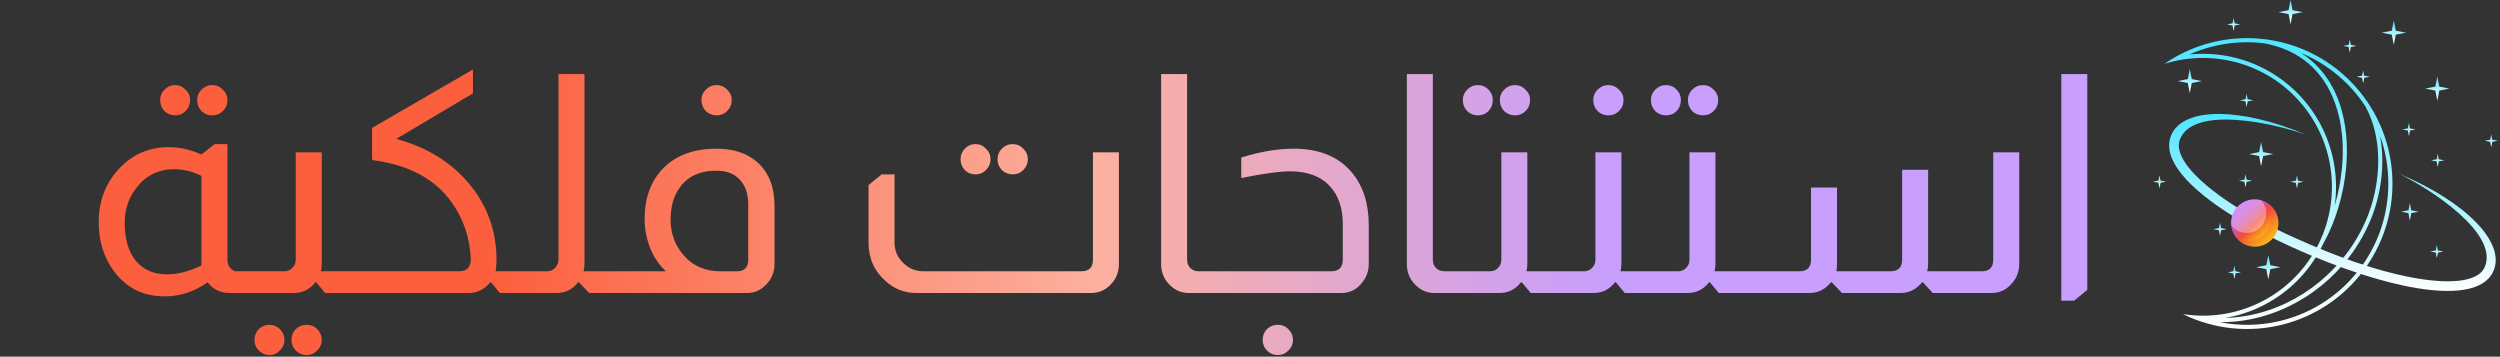 <?xml version="1.0" encoding="UTF-8"?>
<svg xmlns="http://www.w3.org/2000/svg" width="785" height="112" viewBox="0 0 785 112" fill="none">
  <rect x="0" y="0" width="785" height="112" fill="#333333" stroke="none"/>
  <path d="M54.999 26.72C56.279 26.72 57.367 27.2 58.263 28.16C59.223 29.056 59.703 30.144 59.703 31.424C59.703 32.768 59.223 33.92 58.263 34.88C57.367 35.776 56.279 36.224 54.999 36.224C53.719 36.224 52.599 35.776 51.639 34.88C50.743 33.92 50.295 32.768 50.295 31.424C50.295 30.144 50.743 29.056 51.639 28.16C52.599 27.2 53.719 26.72 54.999 26.72ZM66.615 26.72C67.959 26.72 69.079 27.2 69.975 28.16C70.935 29.056 71.415 30.144 71.415 31.424C71.415 32.768 70.935 33.92 69.975 34.88C69.079 35.776 67.959 36.224 66.615 36.224C65.335 36.224 64.215 35.776 63.255 34.88C62.359 33.92 61.911 32.768 61.911 31.424C61.911 30.144 62.359 29.056 63.255 28.16C64.215 27.2 65.335 26.72 66.615 26.72ZM71.415 45.248V81.536C71.415 82.688 71.735 83.584 72.375 84.224C72.951 84.864 73.591 85.184 74.295 85.184H76.215V92H72.183C69.239 92 66.903 90.88 65.175 88.64C61.015 91.584 56.535 93.056 51.735 93.056C45.015 93.056 39.703 90.432 35.799 85.184C32.599 80.896 30.999 75.776 30.999 69.824C30.999 62.848 33.303 57.056 37.911 52.448C42.007 48.288 47.031 46.208 52.983 46.208C56.375 46.208 59.799 46.976 63.255 48.512L67.383 45.248H71.415ZM63.255 55.232C60.439 53.824 57.591 53.12 54.711 53.12C49.847 53.12 45.911 55.04 42.903 58.88C40.407 62.016 39.159 65.728 39.159 70.016C39.159 75.136 40.375 79.168 42.807 82.112C45.175 84.8 48.375 86.144 52.407 86.144C55.863 86.144 59.479 85.216 63.255 83.36V55.232ZM101.025 47.84V82.88C101.025 83.648 100.929 84.416 100.737 85.184H105.825V92H102.081L99.297 88.64H99.009C97.281 90.88 95.041 92 92.289 92H75.585V85.184H89.217C90.241 85.184 91.073 84.864 91.713 84.224C92.481 83.52 92.865 82.624 92.865 81.536V47.84H101.025ZM84.609 101.984C85.889 101.984 86.977 102.432 87.873 103.328C88.833 104.288 89.313 105.408 89.313 106.688C89.313 108.032 88.833 109.152 87.873 110.048C86.977 111.008 85.889 111.488 84.609 111.488C83.329 111.488 82.209 111.008 81.249 110.048C80.353 109.152 79.905 108.032 79.905 106.688C79.905 105.408 80.353 104.288 81.249 103.328C82.209 102.432 83.329 101.984 84.609 101.984ZM96.225 101.984C97.569 101.984 98.689 102.432 99.585 103.328C100.545 104.288 101.025 105.408 101.025 106.688C101.025 108.032 100.545 109.152 99.585 110.048C98.689 111.008 97.569 111.488 96.225 111.488C94.945 111.488 93.825 111.008 92.865 110.048C91.969 109.152 91.521 108.032 91.521 106.688C91.521 105.408 91.969 104.288 92.865 103.328C93.825 102.432 94.945 101.984 96.225 101.984ZM148.508 21.824V29.312L124.412 43.616C134.396 46.304 142.268 51.296 148.028 58.592C153.276 65.248 155.9 72.928 155.9 81.632C155.9 83.104 155.804 84.288 155.612 85.184H158.876V92H156.956L154.172 88.64H153.98C152.06 90.88 149.82 92 147.26 92H105.116V85.184H144.092C146.588 85.184 147.836 83.904 147.836 81.344C147.516 74.688 145.564 68.832 141.98 63.776C136.86 56.352 128.668 51.872 117.404 50.336C117.02 50.336 116.828 50.112 116.828 49.664V40.16L148.508 21.824ZM183.525 23.264V82.88C183.525 83.648 183.429 84.416 183.237 85.184H188.325V92H184.965L181.797 88.64H181.509C179.781 90.88 177.541 92 174.789 92H158.085V85.184H171.717C172.933 85.184 173.893 84.704 174.597 83.744C175.109 83.104 175.365 82.368 175.365 81.536V23.264H183.525ZM224.96 26.72C226.304 26.72 227.424 27.2 228.32 28.16C229.28 29.056 229.76 30.144 229.76 31.424C229.76 32.768 229.28 33.92 228.32 34.88C227.424 35.776 226.304 36.224 224.96 36.224C223.68 36.224 222.56 35.776 221.6 34.88C220.704 33.92 220.256 32.768 220.256 31.424C220.256 30.144 220.704 29.056 221.6 28.16C222.56 27.2 223.68 26.72 224.96 26.72ZM209.12 85.184C206.688 82.944 204.896 80.16 203.744 76.832C202.848 74.144 202.4 71.488 202.4 68.864C202.4 62.016 204.448 56.576 208.544 52.544C212.576 48.64 218.048 46.688 224.96 46.688C230.208 46.688 234.4 48.032 237.536 50.72C241.184 53.792 243.072 58.272 243.2 64.16V82.88C243.2 85.376 242.336 87.52 240.608 89.312C238.944 91.104 236.928 92 234.56 92H187.616V85.184H209.12ZM234.944 64.16C234.944 60.576 233.888 57.824 231.776 55.904C230.112 54.368 227.84 53.6 224.96 53.6C219.648 53.6 215.744 55.456 213.248 59.168C211.456 61.728 210.56 65.056 210.56 69.152C210.624 73.504 212.032 77.216 214.784 80.288C217.664 83.552 221.472 85.184 226.208 85.184H231.392C233.76 85.184 234.944 83.968 234.944 81.536V64.16ZM306.318 45.248C307.598 45.248 308.686 45.728 309.582 46.688C310.542 47.584 311.022 48.704 311.022 50.048C311.022 51.328 310.542 52.448 309.582 53.408C308.686 54.304 307.598 54.752 306.318 54.752C304.974 54.752 303.854 54.304 302.958 53.408C302.062 52.448 301.614 51.328 301.614 50.048C301.614 48.704 302.062 47.584 302.958 46.688C303.854 45.728 304.974 45.248 306.318 45.248ZM317.934 45.248C319.278 45.248 320.398 45.728 321.294 46.688C322.254 47.584 322.734 48.704 322.734 50.048C322.734 51.328 322.254 52.448 321.294 53.408C320.398 54.304 319.278 54.752 317.934 54.752C316.654 54.752 315.534 54.304 314.574 53.408C313.678 52.448 313.23 51.328 313.23 50.048C313.23 48.704 313.678 47.584 314.574 46.688C315.534 45.728 316.654 45.248 317.934 45.248ZM351.342 47.84V82.88C351.342 85.184 350.638 87.168 349.23 88.832C347.438 90.944 345.262 92 342.702 92H287.79C284.078 92 280.878 90.784 278.19 88.352C274.542 85.216 272.718 81.152 272.718 76.16V58.112L276.846 54.752H280.878V76.16C280.878 78.656 281.774 80.768 283.566 82.496C285.294 84.288 287.47 85.184 290.094 85.184H339.534C341.966 85.184 343.182 83.968 343.182 81.536V47.84H351.342ZM372.753 23.264V81.536C372.753 82.56 373.073 83.424 373.713 84.128C374.417 84.832 375.313 85.184 376.401 85.184H377.649V92H373.233C371.185 92 369.393 91.328 367.857 89.984C365.681 88.128 364.593 85.76 364.593 82.88V23.264H372.753ZM389.759 49.472C395.647 47.616 401.151 46.688 406.271 46.688C414.207 46.688 420.255 49.152 424.415 54.08C427.999 58.304 429.791 63.84 429.791 70.688V82.88C429.791 85.056 429.119 86.976 427.775 88.64C426.111 90.88 423.903 92 421.151 92H376.991V85.184H417.983C420.415 85.184 421.631 83.968 421.631 81.536V70.4C421.631 65.408 420.319 61.472 417.695 58.592C414.815 55.392 410.623 53.792 405.119 53.792C401.791 53.792 396.671 54.496 389.759 55.904V49.472ZM401.183 101.984C402.527 101.984 403.647 102.432 404.543 103.328C405.503 104.288 405.983 105.408 405.983 106.688C405.983 108.032 405.503 109.152 404.543 110.048C403.647 111.008 402.527 111.488 401.183 111.488C399.903 111.488 398.783 111.008 397.823 110.048C396.927 109.152 396.479 108.032 396.479 106.688C396.479 105.408 396.927 104.288 397.823 103.328C398.783 102.432 399.903 101.984 401.183 101.984ZM449.909 23.264V81.536C449.909 82.56 450.229 83.424 450.869 84.128C451.573 84.832 452.469 85.184 453.557 85.184H454.805V92H450.389C448.341 92 446.549 91.328 445.013 89.984C442.837 88.128 441.749 85.76 441.749 82.88V23.264H449.909ZM464.035 26.72C465.379 26.72 466.499 27.2 467.395 28.16C468.291 29.056 468.739 30.144 468.739 31.424C468.739 32.768 468.291 33.92 467.395 34.88C466.499 35.776 465.379 36.224 464.035 36.224C462.755 36.224 461.635 35.776 460.675 34.88C459.779 33.92 459.331 32.768 459.331 31.424C459.331 30.144 459.779 29.056 460.675 28.16C461.635 27.2 462.755 26.72 464.035 26.72ZM475.747 26.72C477.027 26.72 478.115 27.2 479.011 28.16C479.971 29.056 480.451 30.144 480.451 31.424C480.451 32.768 479.971 33.92 479.011 34.88C478.115 35.776 477.027 36.224 475.747 36.224C474.403 36.224 473.251 35.776 472.291 34.88C471.395 33.92 470.947 32.768 470.947 31.424C470.947 30.144 471.395 29.056 472.291 28.16C473.251 27.2 474.403 26.72 475.747 26.72ZM479.587 47.84V82.88C479.587 83.648 479.491 84.416 479.299 85.184H484.387V92H480.643L477.859 88.64H477.571C475.843 90.88 473.603 92 470.851 92H454.147V85.184H467.779C468.803 85.184 469.635 84.864 470.275 84.224C471.043 83.52 471.427 82.624 471.427 81.536V47.84H479.587ZM504.991 26.72C506.335 26.72 507.455 27.2 508.351 28.16C509.311 29.056 509.791 30.144 509.791 31.424C509.791 32.768 509.311 33.92 508.351 34.88C507.455 35.776 506.335 36.224 504.991 36.224C503.711 36.224 502.591 35.776 501.631 34.88C500.735 33.92 500.287 32.768 500.287 31.424C500.287 30.144 500.735 29.056 501.631 28.16C502.591 27.2 503.711 26.72 504.991 26.72ZM509.119 47.84V82.88C509.119 83.648 509.023 84.416 508.831 85.184H513.919V92H510.175L507.391 88.64H507.103C505.375 90.88 503.135 92 500.383 92H483.678V85.184H497.311C498.335 85.184 499.167 84.864 499.807 84.224C500.575 83.52 500.959 82.624 500.959 81.536V47.84H509.119ZM523.098 26.72C524.442 26.72 525.562 27.2 526.458 28.16C527.354 29.056 527.802 30.144 527.802 31.424C527.802 32.768 527.354 33.92 526.458 34.88C525.562 35.776 524.442 36.224 523.098 36.224C521.818 36.224 520.698 35.776 519.738 34.88C518.842 33.92 518.394 32.768 518.394 31.424C518.394 30.144 518.842 29.056 519.738 28.16C520.698 27.2 521.818 26.72 523.098 26.72ZM534.81 26.72C536.09 26.72 537.178 27.2 538.074 28.16C539.034 29.056 539.514 30.144 539.514 31.424C539.514 32.768 539.034 33.92 538.074 34.88C537.178 35.776 536.09 36.224 534.81 36.224C533.466 36.224 532.314 35.776 531.354 34.88C530.458 33.92 530.01 32.768 530.01 31.424C530.01 30.144 530.458 29.056 531.354 28.16C532.314 27.2 533.466 26.72 534.81 26.72ZM538.65 47.84V82.88C538.65 83.648 538.554 84.416 538.362 85.184H543.45V92H539.706L536.922 88.64H536.634C534.906 90.88 532.666 92 529.914 92H513.21V85.184H526.842C527.866 85.184 528.698 84.864 529.338 84.224C530.106 83.52 530.49 82.624 530.49 81.536V47.84H538.65ZM634.037 47.84V82.88C634.037 85.376 633.173 87.52 631.445 89.312C629.781 91.104 627.765 92 625.397 92H606.869L603.797 88.64H603.509C601.717 90.88 599.477 92 596.789 92H578.357L575.189 88.64H574.901C573.109 90.88 570.869 92 568.181 92H542.741V85.184H565.013C567.445 85.184 568.661 83.968 568.661 81.536V58.88H576.821V82.88C576.821 83.712 576.757 84.48 576.629 85.184H593.621C596.053 85.184 597.269 83.968 597.269 81.536V53.312H605.429V82.88C605.429 83.712 605.333 84.48 605.141 85.184H622.229C624.661 85.184 625.877 83.968 625.877 81.536V47.84H634.037ZM655.409 23.264V91.04L651.281 94.4H647.249V23.264H655.409Z" fill="url(#paint0_linear_8290_704)"></path>
  <path fill-rule="evenodd" clip-rule="evenodd" d="M736.627 79.882C739.648 75.939 742.106 71.535 743.822 66.876C747.662 56.48 748.2 43.243 742.695 33.334C741.134 30.953 739.341 28.7 737.293 26.626C733.043 22.273 727.998 18.894 722.468 16.615C727.947 20.046 732.019 25.244 734.451 32.003C736.858 38.711 737.344 46.188 736.627 53.255C735.833 61.141 733.452 69.462 729.561 76.401C729.049 77.502 728.459 78.603 727.845 79.652C723.62 86.949 717.296 92.762 709.666 96.372C706.159 98.061 702.395 99.214 698.58 99.854C701.14 99.777 703.701 99.495 706.236 99.009C710.255 98.241 714.173 96.935 717.885 95.168C725.233 91.66 731.685 86.36 736.627 79.882ZM733.094 64.571C734.22 60.782 734.963 56.89 735.347 53.1C736.038 46.239 735.577 38.967 733.222 32.438C729.509 22.017 721.777 15.565 710.92 13.593C710.562 13.542 710.204 13.517 709.845 13.465C704.75 12.979 699.604 13.363 694.662 14.617C692.204 15.232 689.797 16.077 687.493 17.101C692.998 16.538 698.605 17.075 703.956 18.714C712.021 21.172 719.114 26.011 724.388 32.591C729.637 39.172 732.786 47.185 733.401 55.584C733.631 58.605 733.529 61.601 733.094 64.571ZM718.422 96.32C714.633 98.138 710.613 99.47 706.465 100.289C703.342 100.903 700.141 101.185 696.966 101.16C703.316 102.414 709.922 102.286 716.272 100.699C726.462 98.164 735.347 92.173 741.518 83.672C747.663 75.171 750.581 64.827 749.813 54.381C749.532 50.336 748.687 46.393 747.33 42.629C748.891 50.848 747.816 59.809 745.051 67.311C743.259 72.099 740.775 76.605 737.677 80.676C732.607 87.308 725.975 92.736 718.422 96.32ZM679.632 20.046C697.939 7.423 722.698 9.804 738.24 25.73C753.782 41.63 755.6 66.415 742.542 84.414C729.509 102.44 705.39 108.431 685.419 98.624C701.934 101.236 718.346 93.452 726.744 79.012C735.142 64.571 733.785 46.443 723.364 33.411C712.943 20.353 695.584 15.053 679.632 20.046Z" fill="url(#paint1_linear_8290_704)"></path>
  <path fill-rule="evenodd" clip-rule="evenodd" d="M756.257 66.023L756.693 63.74L757.146 66.023L759.43 66.476L757.146 66.912L756.693 69.213L756.257 66.912L753.956 66.476L756.257 66.023Z" fill="url(#paint2_linear_8290_704)"></path>
  <path fill-rule="evenodd" clip-rule="evenodd" d="M686.963 24.829L687.591 21.639L688.219 24.829L691.408 25.456L688.219 26.066L687.591 29.256L686.963 26.066L683.791 25.456L686.963 24.829Z" fill="url(#paint3_linear_8290_704)"></path>
  <path fill-rule="evenodd" clip-rule="evenodd" d="M718.612 3.19L719.24 0L719.867 3.19L723.057 3.817L719.867 4.427L719.24 7.617L718.612 4.427L715.44 3.817L718.612 3.19Z" fill="url(#paint4_linear_8290_704)"></path>
  <path fill-rule="evenodd" clip-rule="evenodd" d="M709.36 47.75L709.987 44.561L710.615 47.75L713.805 48.378L710.615 48.988L709.987 52.178L709.36 48.988L706.188 48.378L709.36 47.75Z" fill="url(#paint5_linear_8290_704)"></path>
  <path fill-rule="evenodd" clip-rule="evenodd" d="M711.622 83.277L712.249 80.087L712.877 83.277L716.066 83.904L712.877 84.514L712.249 87.704L711.622 84.514L708.449 83.904L711.622 83.277Z" fill="url(#paint6_linear_8290_704)"></path>
  <path fill-rule="evenodd" clip-rule="evenodd" d="M751.024 9.64L751.652 6.451L752.279 9.64L755.469 10.268L752.279 10.878L751.652 14.068L751.024 10.878L747.852 10.268L751.024 9.64Z" fill="url(#paint7_linear_8290_704)"></path>
  <path fill-rule="evenodd" clip-rule="evenodd" d="M764.694 27.189L765.321 24.017L765.931 27.189L769.121 27.816L765.931 28.444L765.321 31.634L764.694 28.444L761.504 27.816L764.694 27.189Z" fill="url(#paint8_linear_8290_704)"></path>
  <path fill-rule="evenodd" clip-rule="evenodd" d="M756.063 40.306L756.406 38.574L756.739 40.306L758.48 40.648L756.739 40.991L756.406 42.732L756.063 40.991L754.322 40.648L756.063 40.306Z" fill="url(#paint9_linear_8290_704)"></path>
  <path fill-rule="evenodd" clip-rule="evenodd" d="M781.901 43.858L782.244 42.126L782.577 43.858L784.318 44.201L782.577 44.543L782.244 46.285L781.901 44.543L780.159 44.201L781.901 43.858Z" fill="url(#paint10_linear_8290_704)"></path>
  <path fill-rule="evenodd" clip-rule="evenodd" d="M765.106 49.995L765.449 48.263L765.782 49.995L767.523 50.337L765.782 50.68L765.449 52.421L765.106 50.68L763.364 50.337L765.106 49.995Z" fill="url(#paint11_linear_8290_704)"></path>
  <path fill-rule="evenodd" clip-rule="evenodd" d="M720.905 56.727L721.248 54.995L721.58 56.727L723.322 57.07L721.58 57.412L721.248 59.154L720.905 57.412L719.163 57.07L720.905 56.727Z" fill="url(#paint12_linear_8290_704)"></path>
  <path fill-rule="evenodd" clip-rule="evenodd" d="M704.756 56.404L705.099 54.672L705.432 56.404L707.174 56.746L705.432 57.089L705.099 58.831L704.756 57.089L703.015 56.746L704.756 56.404Z" fill="url(#paint13_linear_8290_704)"></path>
  <path fill-rule="evenodd" clip-rule="evenodd" d="M737.491 14.072L737.834 12.34L738.167 14.072L739.908 14.415L738.167 14.757L737.834 16.499L737.491 14.757L735.749 14.415L737.491 14.072Z" fill="url(#paint14_linear_8290_704)"></path>
  <path fill-rule="evenodd" clip-rule="evenodd" d="M741.69 23.761L742.032 22.029L742.366 23.761L744.107 24.104L742.366 24.447L742.032 26.188L741.69 24.447L739.948 24.104L741.69 23.761Z" fill="url(#paint15_linear_8290_704)"></path>
  <path fill-rule="evenodd" clip-rule="evenodd" d="M677.741 56.704L678.084 54.972L678.417 56.704L680.158 57.047L678.417 57.389L678.084 59.131L677.741 57.389L675.999 57.047L677.741 56.704Z" fill="url(#paint16_linear_8290_704)"></path>
  <path fill-rule="evenodd" clip-rule="evenodd" d="M705.088 31.147L705.431 29.415L705.764 31.147L707.506 31.49L705.764 31.832L705.431 33.574L705.088 31.832L703.347 31.49L705.088 31.147Z" fill="url(#paint17_linear_8290_704)"></path>
  <path fill-rule="evenodd" clip-rule="evenodd" d="M764.836 78.623L765.179 76.891L765.512 78.623L767.254 78.966L765.512 79.309L765.179 81.05L764.836 79.309L763.095 78.966L764.836 78.623Z" fill="url(#paint18_linear_8290_704)"></path>
  <path fill-rule="evenodd" clip-rule="evenodd" d="M696.733 71.602L697.075 69.87L697.409 71.602L699.15 71.945L697.409 72.287L697.075 74.029L696.733 72.287L694.991 71.945L696.733 71.602Z" fill="url(#paint19_linear_8290_704)"></path>
  <path fill-rule="evenodd" clip-rule="evenodd" d="M701.254 85.167L701.597 83.435L701.93 85.167L703.672 85.509L701.93 85.852L701.597 87.594L701.254 85.852L699.513 85.509L701.254 85.167Z" fill="url(#paint20_linear_8290_704)"></path>
  <path fill-rule="evenodd" clip-rule="evenodd" d="M701.012 7.319L701.355 5.586L701.688 7.319L703.43 7.661L701.688 8.004L701.355 9.746L701.012 8.004L699.271 7.661L701.012 7.319Z" fill="url(#paint21_linear_8290_704)"></path>
  <path fill-rule="evenodd" clip-rule="evenodd" d="M753.219 54.534C774.036 63.188 786.761 76.042 782.997 84.977C778.439 95.859 753.45 91.865 725.49 80.138C721.163 78.32 717.041 76.426 713.149 74.48C711.254 76.681 708.131 77.526 705.314 76.349C702.037 74.966 700.398 71.331 701.448 68.028C687.033 59.143 678.66 49.849 681.758 42.449C685.522 33.513 703.598 33.616 724.363 42.398C714.224 38.736 689.004 33.027 684.549 43.627C682.194 49.26 690.822 56.711 694.714 59.732C697.274 61.755 700.065 63.65 702.958 65.442C704.828 63.393 707.874 62.625 710.588 63.778C713.763 65.109 715.402 68.591 714.531 71.843C718.603 73.84 722.699 75.683 726.668 77.348C737.498 81.905 749.916 86.258 761.618 87.82C766.482 88.486 777.85 89.433 780.232 83.8C784.661 73.2 762.949 59.194 753.219 54.534Z" fill="url(#paint22_linear_8290_704)"></path>
  <path d="M707.99 77.44C712.088 77.44 715.409 74.118 715.409 70.021C715.409 65.923 712.088 62.601 707.99 62.601C703.892 62.601 700.57 65.923 700.57 70.021C700.57 74.118 703.892 77.44 707.99 77.44Z" fill="url(#paint23_linear_8290_704)"></path>
  <g style="mix-blend-mode:overlay" opacity="0.35">
    <path d="M700.57 70.021C700.57 70.27 700.57 70.519 700.608 70.768C701.114 71.422 701.747 71.966 702.468 72.369C703.19 72.772 703.985 73.025 704.807 73.113C705.629 73.202 706.46 73.123 707.25 72.882C708.041 72.642 708.775 72.244 709.408 71.713C710.041 71.182 710.561 70.529 710.935 69.792C711.31 69.056 711.532 68.251 711.589 67.427C711.645 66.602 711.535 65.775 711.264 64.994C710.993 64.213 710.567 63.495 710.012 62.883C709.358 62.694 708.68 62.597 707.999 62.596C707.024 62.595 706.058 62.786 705.156 63.159C704.254 63.532 703.435 64.078 702.745 64.768C702.055 65.457 701.508 66.276 701.135 67.178C700.761 68.079 700.57 69.045 700.57 70.021Z" fill="white"></path>
  </g>
  <g style="mix-blend-mode:multiply" opacity="0.3">
    <path d="M710.709 63.118C711.774 64.144 712.509 65.465 712.818 66.911C713.126 68.358 712.996 69.863 712.442 71.235C711.889 72.606 710.938 73.781 709.711 74.607C708.485 75.434 707.04 75.875 705.561 75.874C704.631 75.874 703.711 75.697 702.848 75.352C703.635 76.118 704.583 76.7 705.623 77.054C706.663 77.409 707.768 77.528 708.86 77.403C709.951 77.278 711.001 76.912 711.934 76.332C712.867 75.751 713.659 74.971 714.253 74.047C714.847 73.123 715.229 72.078 715.37 70.989C715.511 69.899 715.408 68.792 715.069 67.747C714.73 66.702 714.163 65.746 713.409 64.947C712.655 64.148 711.733 63.526 710.709 63.128V63.118Z" fill="#F44B3C"></path>
  </g>
  <defs>
    <linearGradient id="paint0_linear_8290_704" x1="501.895" y1="31.631" x2="153.645" y2="31.631" gradientUnits="userSpaceOnUse">
      <stop stop-color="#C89FFC"></stop>
      <stop offset="0.453" stop-color="#FCB09F"></stop>
      <stop offset="1" stop-color="#FC5F3D"></stop>
    </linearGradient>
    <linearGradient id="paint1_linear_8290_704" x1="715.435" y1="11.969" x2="715.435" y2="103.309" gradientUnits="userSpaceOnUse">
      <stop stop-color="#4CE6FF"></stop>
      <stop offset="1" stop-color="white"></stop>
    </linearGradient>
    <linearGradient id="paint2_linear_8290_704" x1="756.693" y1="63.74" x2="756.693" y2="69.213" gradientUnits="userSpaceOnUse">
      <stop stop-color="#4CE6FF"></stop>
      <stop offset="1" stop-color="white"></stop>
    </linearGradient>
    <linearGradient id="paint3_linear_8290_704" x1="687.6" y1="21.639" x2="687.6" y2="29.256" gradientUnits="userSpaceOnUse">
      <stop stop-color="#4CE6FF"></stop>
      <stop offset="1" stop-color="white"></stop>
    </linearGradient>
    <linearGradient id="paint4_linear_8290_704" x1="719.248" y1="0" x2="719.248" y2="7.617" gradientUnits="userSpaceOnUse">
      <stop stop-color="#4CE6FF"></stop>
      <stop offset="1" stop-color="white"></stop>
    </linearGradient>
    <linearGradient id="paint5_linear_8290_704" x1="709.996" y1="44.561" x2="709.996" y2="52.178" gradientUnits="userSpaceOnUse">
      <stop stop-color="#4CE6FF"></stop>
      <stop offset="1" stop-color="white"></stop>
    </linearGradient>
    <linearGradient id="paint6_linear_8290_704" x1="712.258" y1="80.087" x2="712.258" y2="87.704" gradientUnits="userSpaceOnUse">
      <stop stop-color="#4CE6FF"></stop>
      <stop offset="1" stop-color="white"></stop>
    </linearGradient>
    <linearGradient id="paint7_linear_8290_704" x1="751.66" y1="6.451" x2="751.66" y2="14.068" gradientUnits="userSpaceOnUse">
      <stop stop-color="#4CE6FF"></stop>
      <stop offset="1" stop-color="white"></stop>
    </linearGradient>
    <linearGradient id="paint8_linear_8290_704" x1="765.313" y1="24.017" x2="765.313" y2="31.634" gradientUnits="userSpaceOnUse">
      <stop stop-color="#4CE6FF"></stop>
      <stop offset="1" stop-color="white"></stop>
    </linearGradient>
    <linearGradient id="paint9_linear_8290_704" x1="756.401" y1="38.574" x2="756.401" y2="42.732" gradientUnits="userSpaceOnUse">
      <stop stop-color="#4CE6FF"></stop>
      <stop offset="1" stop-color="white"></stop>
    </linearGradient>
    <linearGradient id="paint10_linear_8290_704" x1="782.239" y1="42.126" x2="782.239" y2="46.285" gradientUnits="userSpaceOnUse">
      <stop stop-color="#4CE6FF"></stop>
      <stop offset="1" stop-color="white"></stop>
    </linearGradient>
    <linearGradient id="paint11_linear_8290_704" x1="765.444" y1="48.263" x2="765.444" y2="52.421" gradientUnits="userSpaceOnUse">
      <stop stop-color="#4CE6FF"></stop>
      <stop offset="1" stop-color="white"></stop>
    </linearGradient>
    <linearGradient id="paint12_linear_8290_704" x1="721.243" y1="54.995" x2="721.243" y2="59.154" gradientUnits="userSpaceOnUse">
      <stop stop-color="#4CE6FF"></stop>
      <stop offset="1" stop-color="white"></stop>
    </linearGradient>
    <linearGradient id="paint13_linear_8290_704" x1="705.094" y1="54.672" x2="705.094" y2="58.831" gradientUnits="userSpaceOnUse">
      <stop stop-color="#4CE6FF"></stop>
      <stop offset="1" stop-color="white"></stop>
    </linearGradient>
    <linearGradient id="paint14_linear_8290_704" x1="737.829" y1="12.34" x2="737.829" y2="16.499" gradientUnits="userSpaceOnUse">
      <stop stop-color="#4CE6FF"></stop>
      <stop offset="1" stop-color="white"></stop>
    </linearGradient>
    <linearGradient id="paint15_linear_8290_704" x1="742.028" y1="22.029" x2="742.028" y2="26.188" gradientUnits="userSpaceOnUse">
      <stop stop-color="#4CE6FF"></stop>
      <stop offset="1" stop-color="white"></stop>
    </linearGradient>
    <linearGradient id="paint16_linear_8290_704" x1="678.079" y1="54.972" x2="678.079" y2="59.131" gradientUnits="userSpaceOnUse">
      <stop stop-color="#4CE6FF"></stop>
      <stop offset="1" stop-color="white"></stop>
    </linearGradient>
    <linearGradient id="paint17_linear_8290_704" x1="705.426" y1="29.415" x2="705.426" y2="33.574" gradientUnits="userSpaceOnUse">
      <stop stop-color="#4CE6FF"></stop>
      <stop offset="1" stop-color="white"></stop>
    </linearGradient>
    <linearGradient id="paint18_linear_8290_704" x1="765.174" y1="76.891" x2="765.174" y2="81.05" gradientUnits="userSpaceOnUse">
      <stop stop-color="#4CE6FF"></stop>
      <stop offset="1" stop-color="white"></stop>
    </linearGradient>
    <linearGradient id="paint19_linear_8290_704" x1="697.071" y1="69.87" x2="697.071" y2="74.029" gradientUnits="userSpaceOnUse">
      <stop stop-color="#4CE6FF"></stop>
      <stop offset="1" stop-color="white"></stop>
    </linearGradient>
    <linearGradient id="paint20_linear_8290_704" x1="701.592" y1="83.435" x2="701.592" y2="87.594" gradientUnits="userSpaceOnUse">
      <stop stop-color="#4CE6FF"></stop>
      <stop offset="1" stop-color="white"></stop>
    </linearGradient>
    <linearGradient id="paint21_linear_8290_704" x1="701.35" y1="5.586" x2="701.35" y2="9.746" gradientUnits="userSpaceOnUse">
      <stop stop-color="#4CE6FF"></stop>
      <stop offset="1" stop-color="white"></stop>
    </linearGradient>
    <linearGradient id="paint22_linear_8290_704" x1="732.385" y1="35.779" x2="732.385" y2="91.353" gradientUnits="userSpaceOnUse">
      <stop stop-color="#4CE6FF"></stop>
      <stop offset="1" stop-color="white"></stop>
    </linearGradient>
    <linearGradient id="paint23_linear_8290_704" x1="713.087" y1="75.461" x2="701.116" y2="62.681" gradientUnits="userSpaceOnUse">
      <stop stop-color="#FCED00"></stop>
      <stop offset="0.3" stop-color="#F6782B"></stop>
      <stop offset="0.41" stop-color="#F44B3C"></stop>
      <stop offset="0.45" stop-color="#EC4C58"></stop>
      <stop offset="0.52" stop-color="#DF4F84"></stop>
      <stop offset="0.59" stop-color="#D351AA"></stop>
      <stop offset="0.66" stop-color="#CA52C9"></stop>
      <stop offset="0.73" stop-color="#C353E1"></stop>
      <stop offset="0.81" stop-color="#BE54F2"></stop>
      <stop offset="0.89" stop-color="#BB55FC"></stop>
      <stop offset="1" stop-color="#BA55FF"></stop>
    </linearGradient>
  </defs>
</svg>
